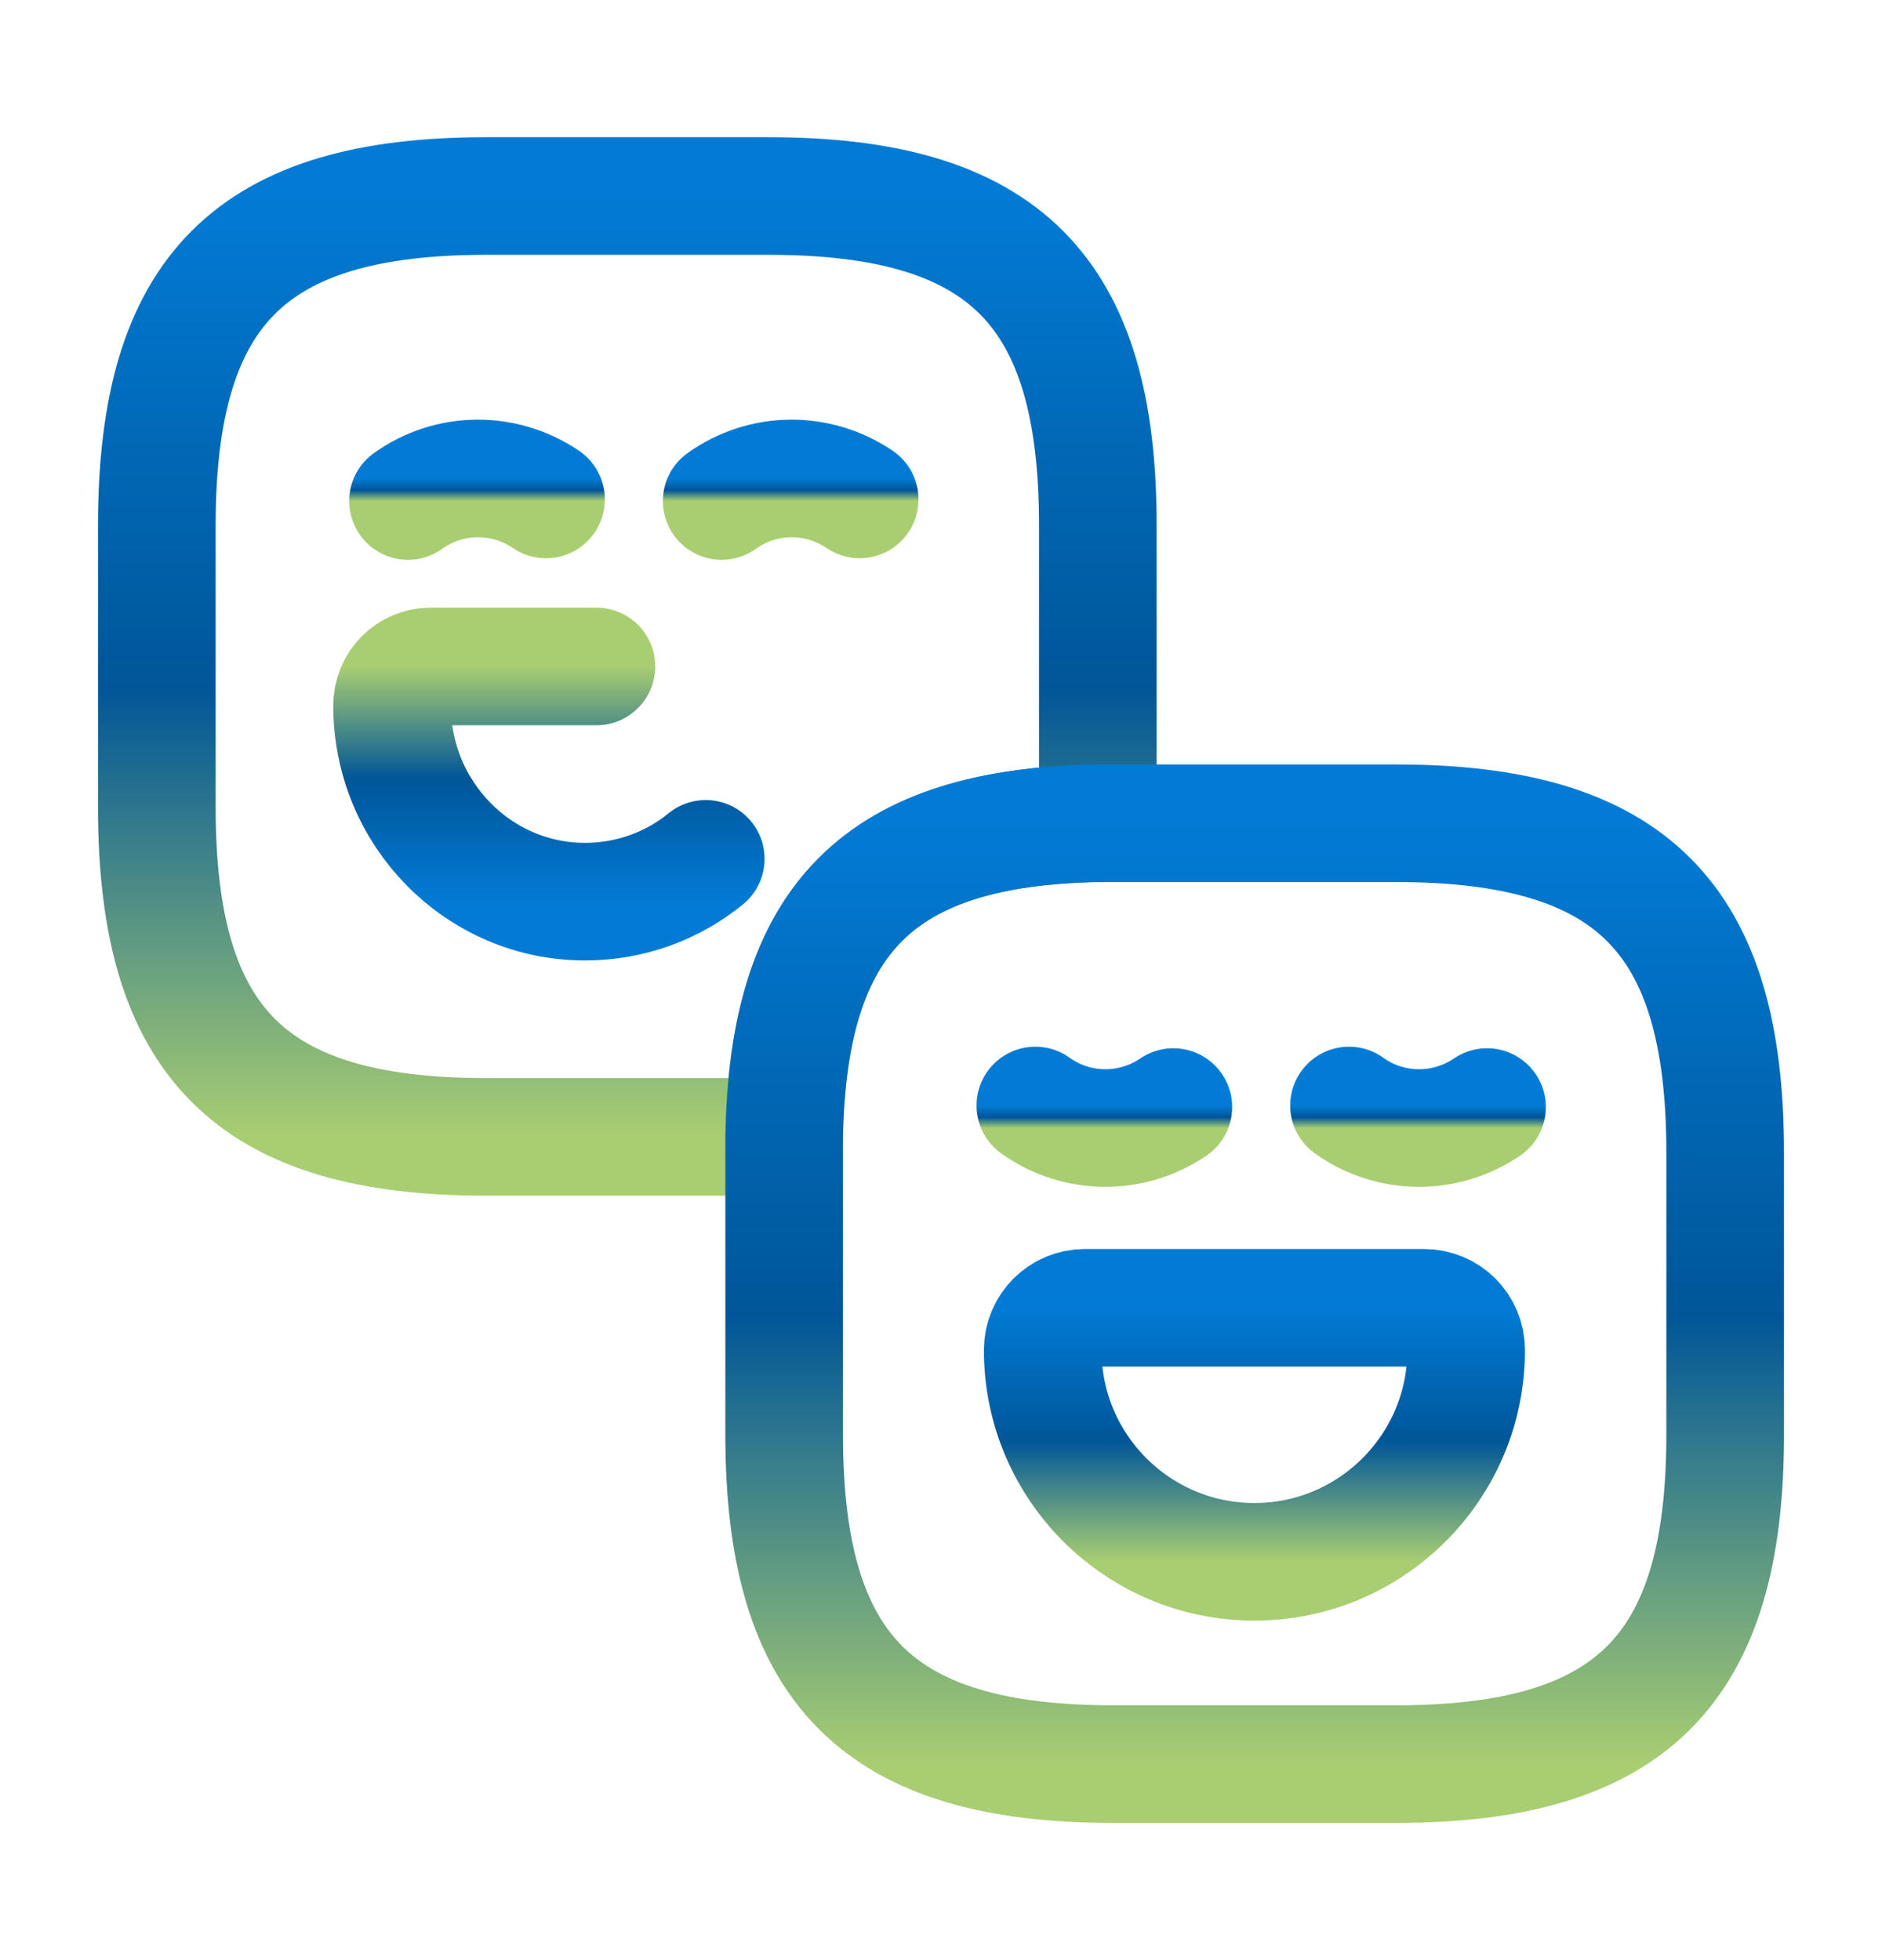 <svg width="24" height="25" viewBox="0 0 24 25" fill="none" xmlns="http://www.w3.org/2000/svg">
<path d="M14 6.7V10.5C11.21 10.55 10.05 11.71 10 14.5H6.2C3.2 14.5 2 13.3 2 10.3V6.7C2 3.7 3.2 2.5 6.2 2.5H9.8C12.8 2.5 14 3.7 14 6.7Z" stroke="url(#paint0_linear_3898_42555)" stroke-width="1.5" stroke-linecap="round" stroke-linejoin="round"/>
<path d="M6.963 6.37C6.433 6.01 5.733 6.01 5.203 6.39" stroke="url(#paint1_linear_3898_42555)" stroke-width="1.5" stroke-miterlimit="10" stroke-linecap="round" stroke-linejoin="round"/>
<path d="M10.963 6.37C10.433 6.01 9.733 6.01 9.203 6.39" stroke="url(#paint2_linear_3898_42555)" stroke-width="1.5" stroke-miterlimit="10" stroke-linecap="round" stroke-linejoin="round"/>
<path d="M7.606 8.5H5.492C5.219 8.5 5 8.722 5 9C5 10.38 6.103 11.5 7.46 11.5C8.043 11.5 8.581 11.296 9 10.954" stroke="url(#paint3_linear_3898_42555)" stroke-width="1.5" stroke-miterlimit="10" stroke-linecap="round" stroke-linejoin="round"/>
<path d="M22 14.7V18.3C22 21.3 20.8 22.5 17.8 22.5H14.2C11.2 22.5 10 21.3 10 18.3V14.5C10.05 11.71 11.21 10.55 14 10.5H17.8C20.8 10.5 22 11.7 22 14.7Z" stroke="url(#paint4_linear_3898_42555)" stroke-width="1.5" stroke-linecap="round" stroke-linejoin="round"/>
<path d="M14.963 14.12C14.433 14.48 13.733 14.48 13.203 14.1" stroke="url(#paint5_linear_3898_42555)" stroke-width="1.5" stroke-miterlimit="10" stroke-linecap="round" stroke-linejoin="round"/>
<path d="M18.963 14.12C18.433 14.48 17.733 14.48 17.203 14.1" stroke="url(#paint6_linear_3898_42555)" stroke-width="1.5" stroke-miterlimit="10" stroke-linecap="round" stroke-linejoin="round"/>
<path d="M13.837 16.68H18.157C18.457 16.68 18.697 16.92 18.697 17.22C18.697 18.71 17.487 19.92 15.997 19.92C14.507 19.92 13.297 18.71 13.297 17.22C13.297 16.92 13.537 16.68 13.837 16.68Z" stroke="url(#paint7_linear_3898_42555)" stroke-width="1.5" stroke-miterlimit="10" stroke-linecap="round" stroke-linejoin="round"/>
<defs>
<linearGradient id="paint0_linear_3898_42555" x1="8" y1="2.5" x2="8" y2="14.5" gradientUnits="userSpaceOnUse">
<stop stop-color="#027BD6"/>
<stop offset="0.524" stop-color="#005698"/>
<stop offset="1" stop-color="#A9CE71"/>
</linearGradient>
<linearGradient id="paint1_linear_3898_42555" x1="6.083" y1="6.103" x2="6.083" y2="6.39" gradientUnits="userSpaceOnUse">
<stop stop-color="#027BD6"/>
<stop offset="0.524" stop-color="#005698"/>
<stop offset="1" stop-color="#A9CE71"/>
</linearGradient>
<linearGradient id="paint2_linear_3898_42555" x1="10.083" y1="6.103" x2="10.083" y2="6.39" gradientUnits="userSpaceOnUse">
<stop stop-color="#027BD6"/>
<stop offset="0.524" stop-color="#005698"/>
<stop offset="1" stop-color="#A9CE71"/>
</linearGradient>
<linearGradient id="paint3_linear_3898_42555" x1="7" y1="11.5" x2="7" y2="8.5" gradientUnits="userSpaceOnUse">
<stop stop-color="#027BD6"/>
<stop offset="0.524" stop-color="#005698"/>
<stop offset="1" stop-color="#A9CE71"/>
</linearGradient>
<linearGradient id="paint4_linear_3898_42555" x1="16" y1="10.5" x2="16" y2="22.5" gradientUnits="userSpaceOnUse">
<stop stop-color="#027BD6"/>
<stop offset="0.524" stop-color="#005698"/>
<stop offset="1" stop-color="#A9CE71"/>
</linearGradient>
<linearGradient id="paint5_linear_3898_42555" x1="14.083" y1="14.1" x2="14.083" y2="14.388" gradientUnits="userSpaceOnUse">
<stop stop-color="#027BD6"/>
<stop offset="0.524" stop-color="#005698"/>
<stop offset="1" stop-color="#A9CE71"/>
</linearGradient>
<linearGradient id="paint6_linear_3898_42555" x1="18.083" y1="14.1" x2="18.083" y2="14.388" gradientUnits="userSpaceOnUse">
<stop stop-color="#027BD6"/>
<stop offset="0.524" stop-color="#005698"/>
<stop offset="1" stop-color="#A9CE71"/>
</linearGradient>
<linearGradient id="paint7_linear_3898_42555" x1="15.997" y1="16.68" x2="15.997" y2="19.92" gradientUnits="userSpaceOnUse">
<stop stop-color="#027BD6"/>
<stop offset="0.524" stop-color="#005698"/>
<stop offset="1" stop-color="#A9CE71"/>
</linearGradient>
</defs>
</svg>
